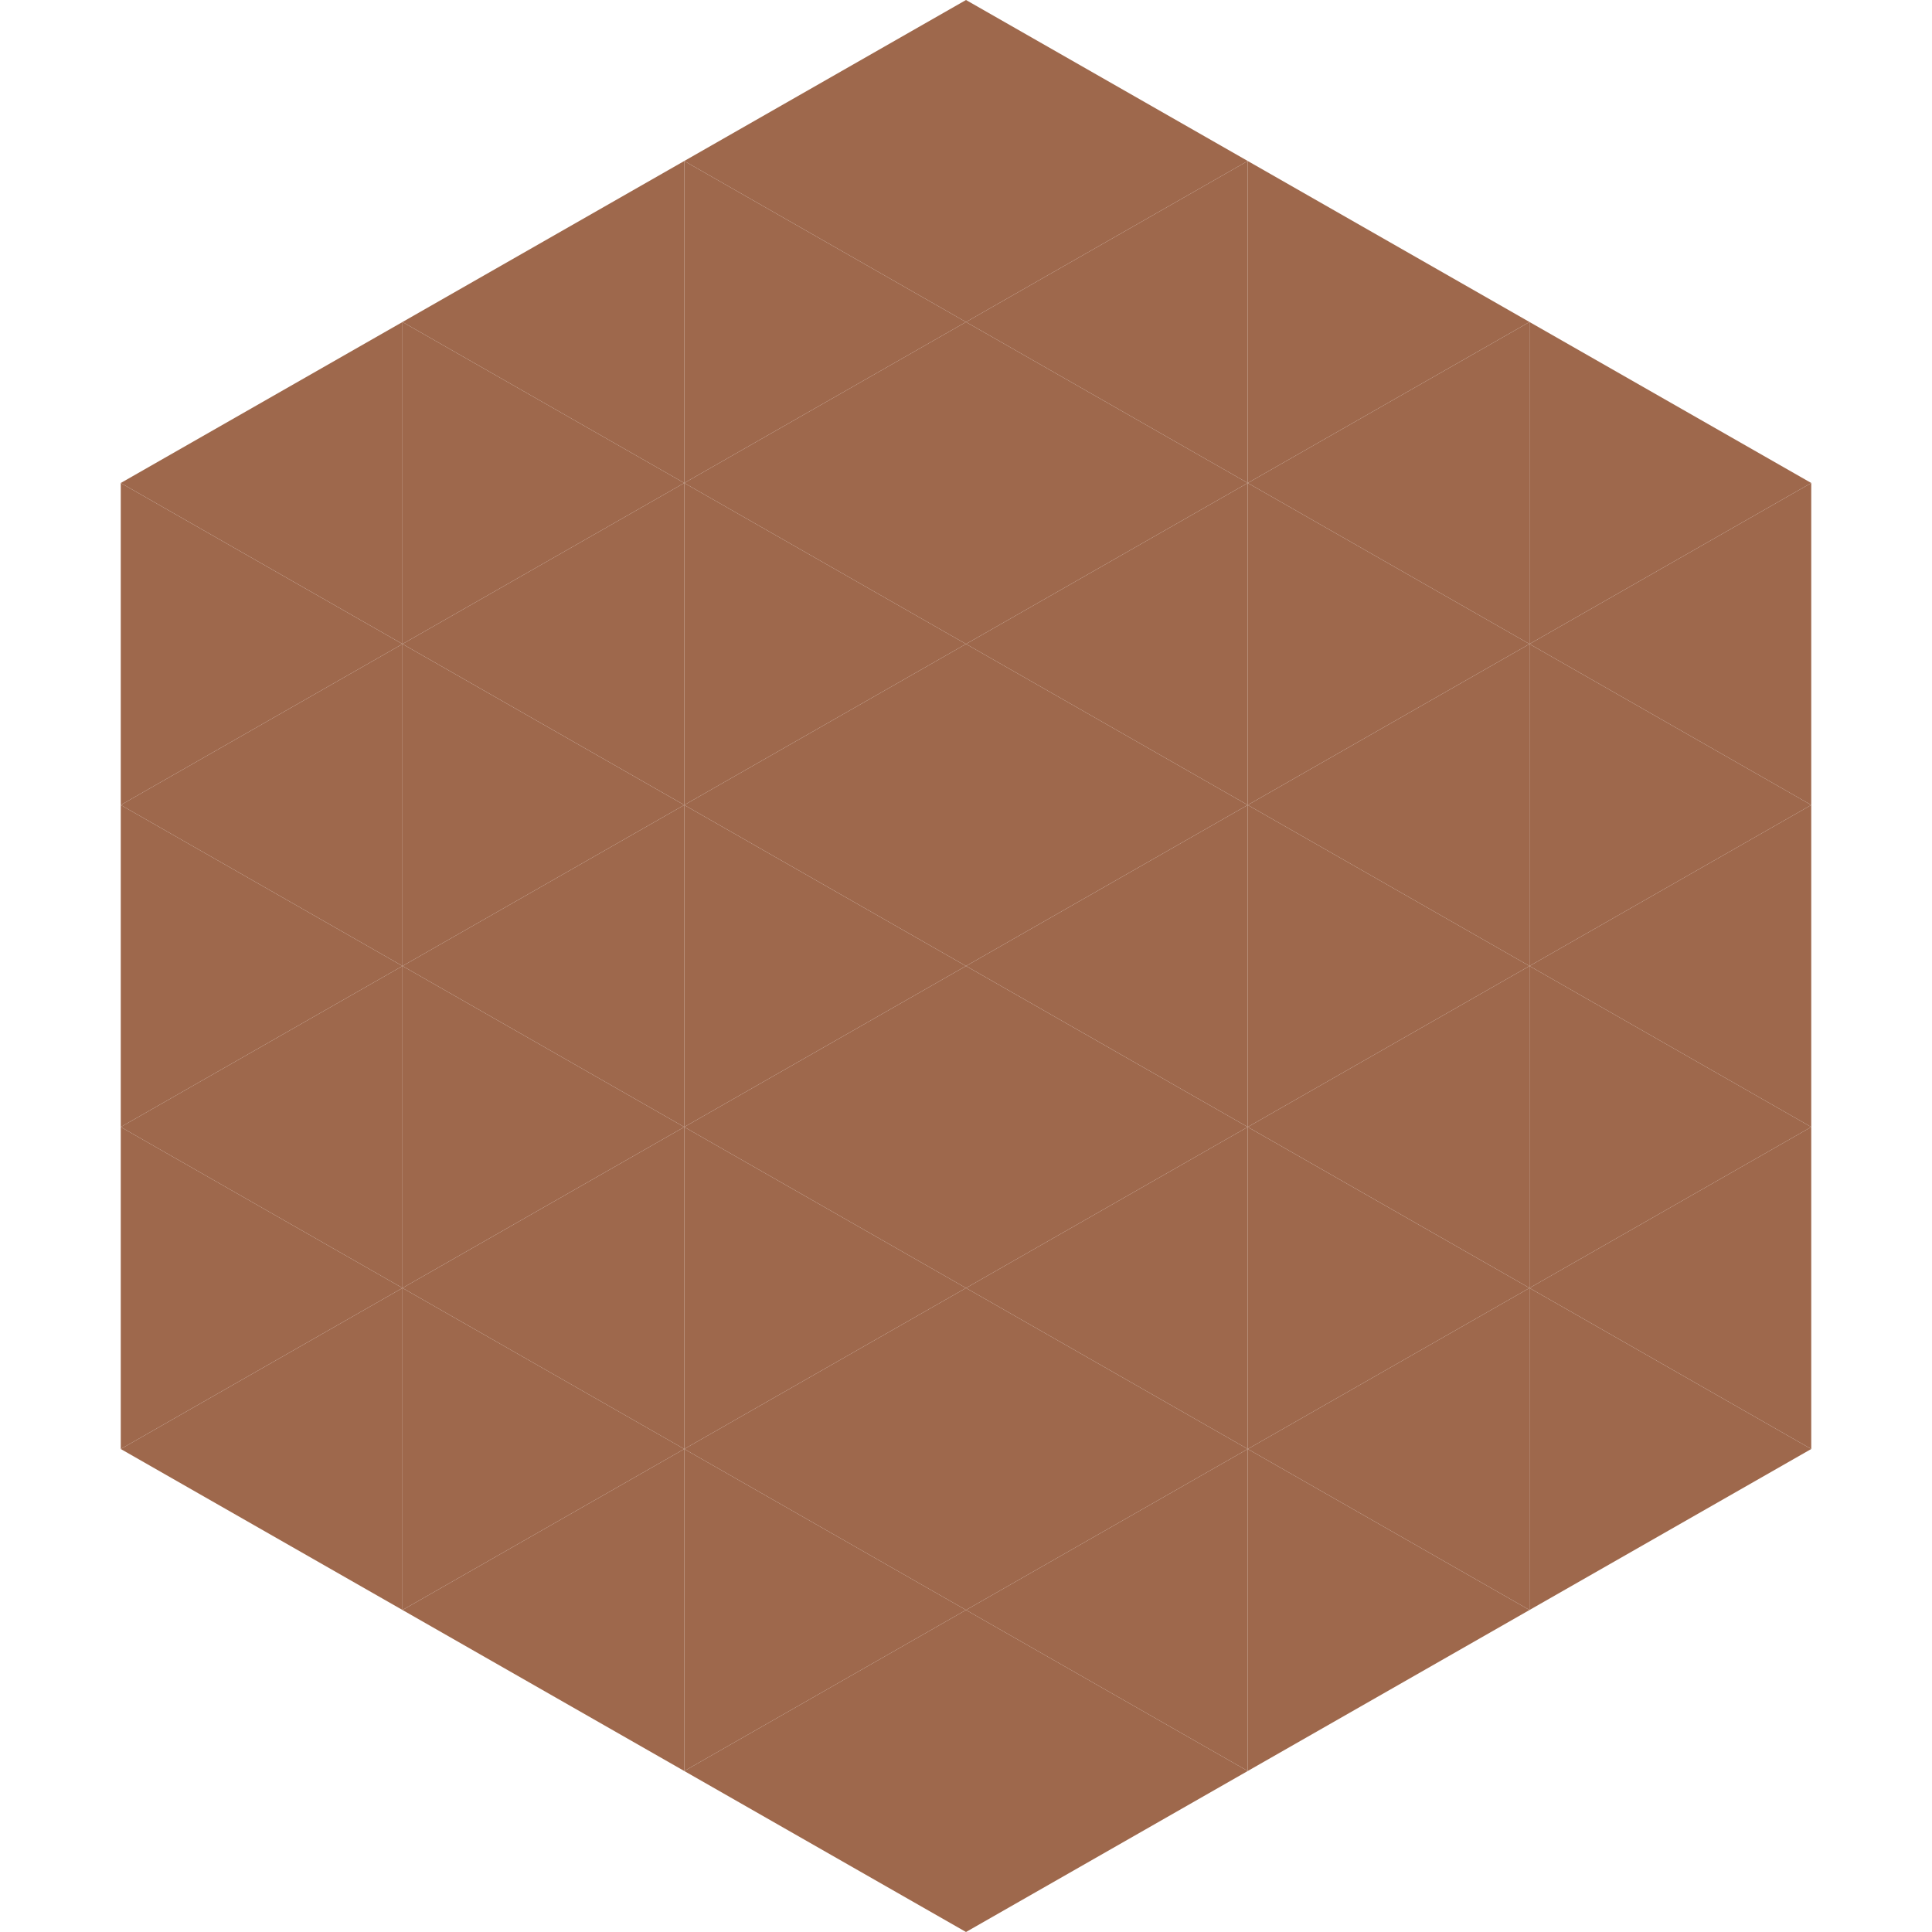 <?xml version="1.0"?>
<!-- Generated by SVGo -->
<svg width="240" height="240"
     xmlns="http://www.w3.org/2000/svg"
     xmlns:xlink="http://www.w3.org/1999/xlink">
<polygon points="50,40 15,60 50,80" style="fill:rgb(158,104,76)" />
<polygon points="190,40 225,60 190,80" style="fill:rgb(158,104,76)" />
<polygon points="15,60 50,80 15,100" style="fill:rgb(158,104,76)" />
<polygon points="225,60 190,80 225,100" style="fill:rgb(158,104,76)" />
<polygon points="50,80 15,100 50,120" style="fill:rgb(158,104,76)" />
<polygon points="190,80 225,100 190,120" style="fill:rgb(158,104,76)" />
<polygon points="15,100 50,120 15,140" style="fill:rgb(158,104,76)" />
<polygon points="225,100 190,120 225,140" style="fill:rgb(158,104,76)" />
<polygon points="50,120 15,140 50,160" style="fill:rgb(158,104,76)" />
<polygon points="190,120 225,140 190,160" style="fill:rgb(158,104,76)" />
<polygon points="15,140 50,160 15,180" style="fill:rgb(158,104,76)" />
<polygon points="225,140 190,160 225,180" style="fill:rgb(158,104,76)" />
<polygon points="50,160 15,180 50,200" style="fill:rgb(158,104,76)" />
<polygon points="190,160 225,180 190,200" style="fill:rgb(158,104,76)" />
<polygon points="15,180 50,200 15,220" style="fill:rgb(255,255,255); fill-opacity:0" />
<polygon points="225,180 190,200 225,220" style="fill:rgb(255,255,255); fill-opacity:0" />
<polygon points="50,0 85,20 50,40" style="fill:rgb(255,255,255); fill-opacity:0" />
<polygon points="190,0 155,20 190,40" style="fill:rgb(255,255,255); fill-opacity:0" />
<polygon points="85,20 50,40 85,60" style="fill:rgb(158,104,76)" />
<polygon points="155,20 190,40 155,60" style="fill:rgb(158,104,76)" />
<polygon points="50,40 85,60 50,80" style="fill:rgb(158,104,76)" />
<polygon points="190,40 155,60 190,80" style="fill:rgb(158,104,76)" />
<polygon points="85,60 50,80 85,100" style="fill:rgb(158,104,76)" />
<polygon points="155,60 190,80 155,100" style="fill:rgb(158,104,76)" />
<polygon points="50,80 85,100 50,120" style="fill:rgb(158,104,76)" />
<polygon points="190,80 155,100 190,120" style="fill:rgb(158,104,76)" />
<polygon points="85,100 50,120 85,140" style="fill:rgb(158,104,76)" />
<polygon points="155,100 190,120 155,140" style="fill:rgb(158,104,76)" />
<polygon points="50,120 85,140 50,160" style="fill:rgb(158,104,76)" />
<polygon points="190,120 155,140 190,160" style="fill:rgb(158,104,76)" />
<polygon points="85,140 50,160 85,180" style="fill:rgb(158,104,76)" />
<polygon points="155,140 190,160 155,180" style="fill:rgb(158,104,76)" />
<polygon points="50,160 85,180 50,200" style="fill:rgb(158,104,76)" />
<polygon points="190,160 155,180 190,200" style="fill:rgb(158,104,76)" />
<polygon points="85,180 50,200 85,220" style="fill:rgb(158,104,76)" />
<polygon points="155,180 190,200 155,220" style="fill:rgb(158,104,76)" />
<polygon points="120,0 85,20 120,40" style="fill:rgb(158,104,76)" />
<polygon points="120,0 155,20 120,40" style="fill:rgb(158,104,76)" />
<polygon points="85,20 120,40 85,60" style="fill:rgb(158,104,76)" />
<polygon points="155,20 120,40 155,60" style="fill:rgb(158,104,76)" />
<polygon points="120,40 85,60 120,80" style="fill:rgb(158,104,76)" />
<polygon points="120,40 155,60 120,80" style="fill:rgb(158,104,76)" />
<polygon points="85,60 120,80 85,100" style="fill:rgb(158,104,76)" />
<polygon points="155,60 120,80 155,100" style="fill:rgb(158,104,76)" />
<polygon points="120,80 85,100 120,120" style="fill:rgb(158,104,76)" />
<polygon points="120,80 155,100 120,120" style="fill:rgb(158,104,76)" />
<polygon points="85,100 120,120 85,140" style="fill:rgb(158,104,76)" />
<polygon points="155,100 120,120 155,140" style="fill:rgb(158,104,76)" />
<polygon points="120,120 85,140 120,160" style="fill:rgb(158,104,76)" />
<polygon points="120,120 155,140 120,160" style="fill:rgb(158,104,76)" />
<polygon points="85,140 120,160 85,180" style="fill:rgb(158,104,76)" />
<polygon points="155,140 120,160 155,180" style="fill:rgb(158,104,76)" />
<polygon points="120,160 85,180 120,200" style="fill:rgb(158,104,76)" />
<polygon points="120,160 155,180 120,200" style="fill:rgb(158,104,76)" />
<polygon points="85,180 120,200 85,220" style="fill:rgb(158,104,76)" />
<polygon points="155,180 120,200 155,220" style="fill:rgb(158,104,76)" />
<polygon points="120,200 85,220 120,240" style="fill:rgb(158,104,76)" />
<polygon points="120,200 155,220 120,240" style="fill:rgb(158,104,76)" />
<polygon points="85,220 120,240 85,260" style="fill:rgb(255,255,255); fill-opacity:0" />
<polygon points="155,220 120,240 155,260" style="fill:rgb(255,255,255); fill-opacity:0" />
</svg>
